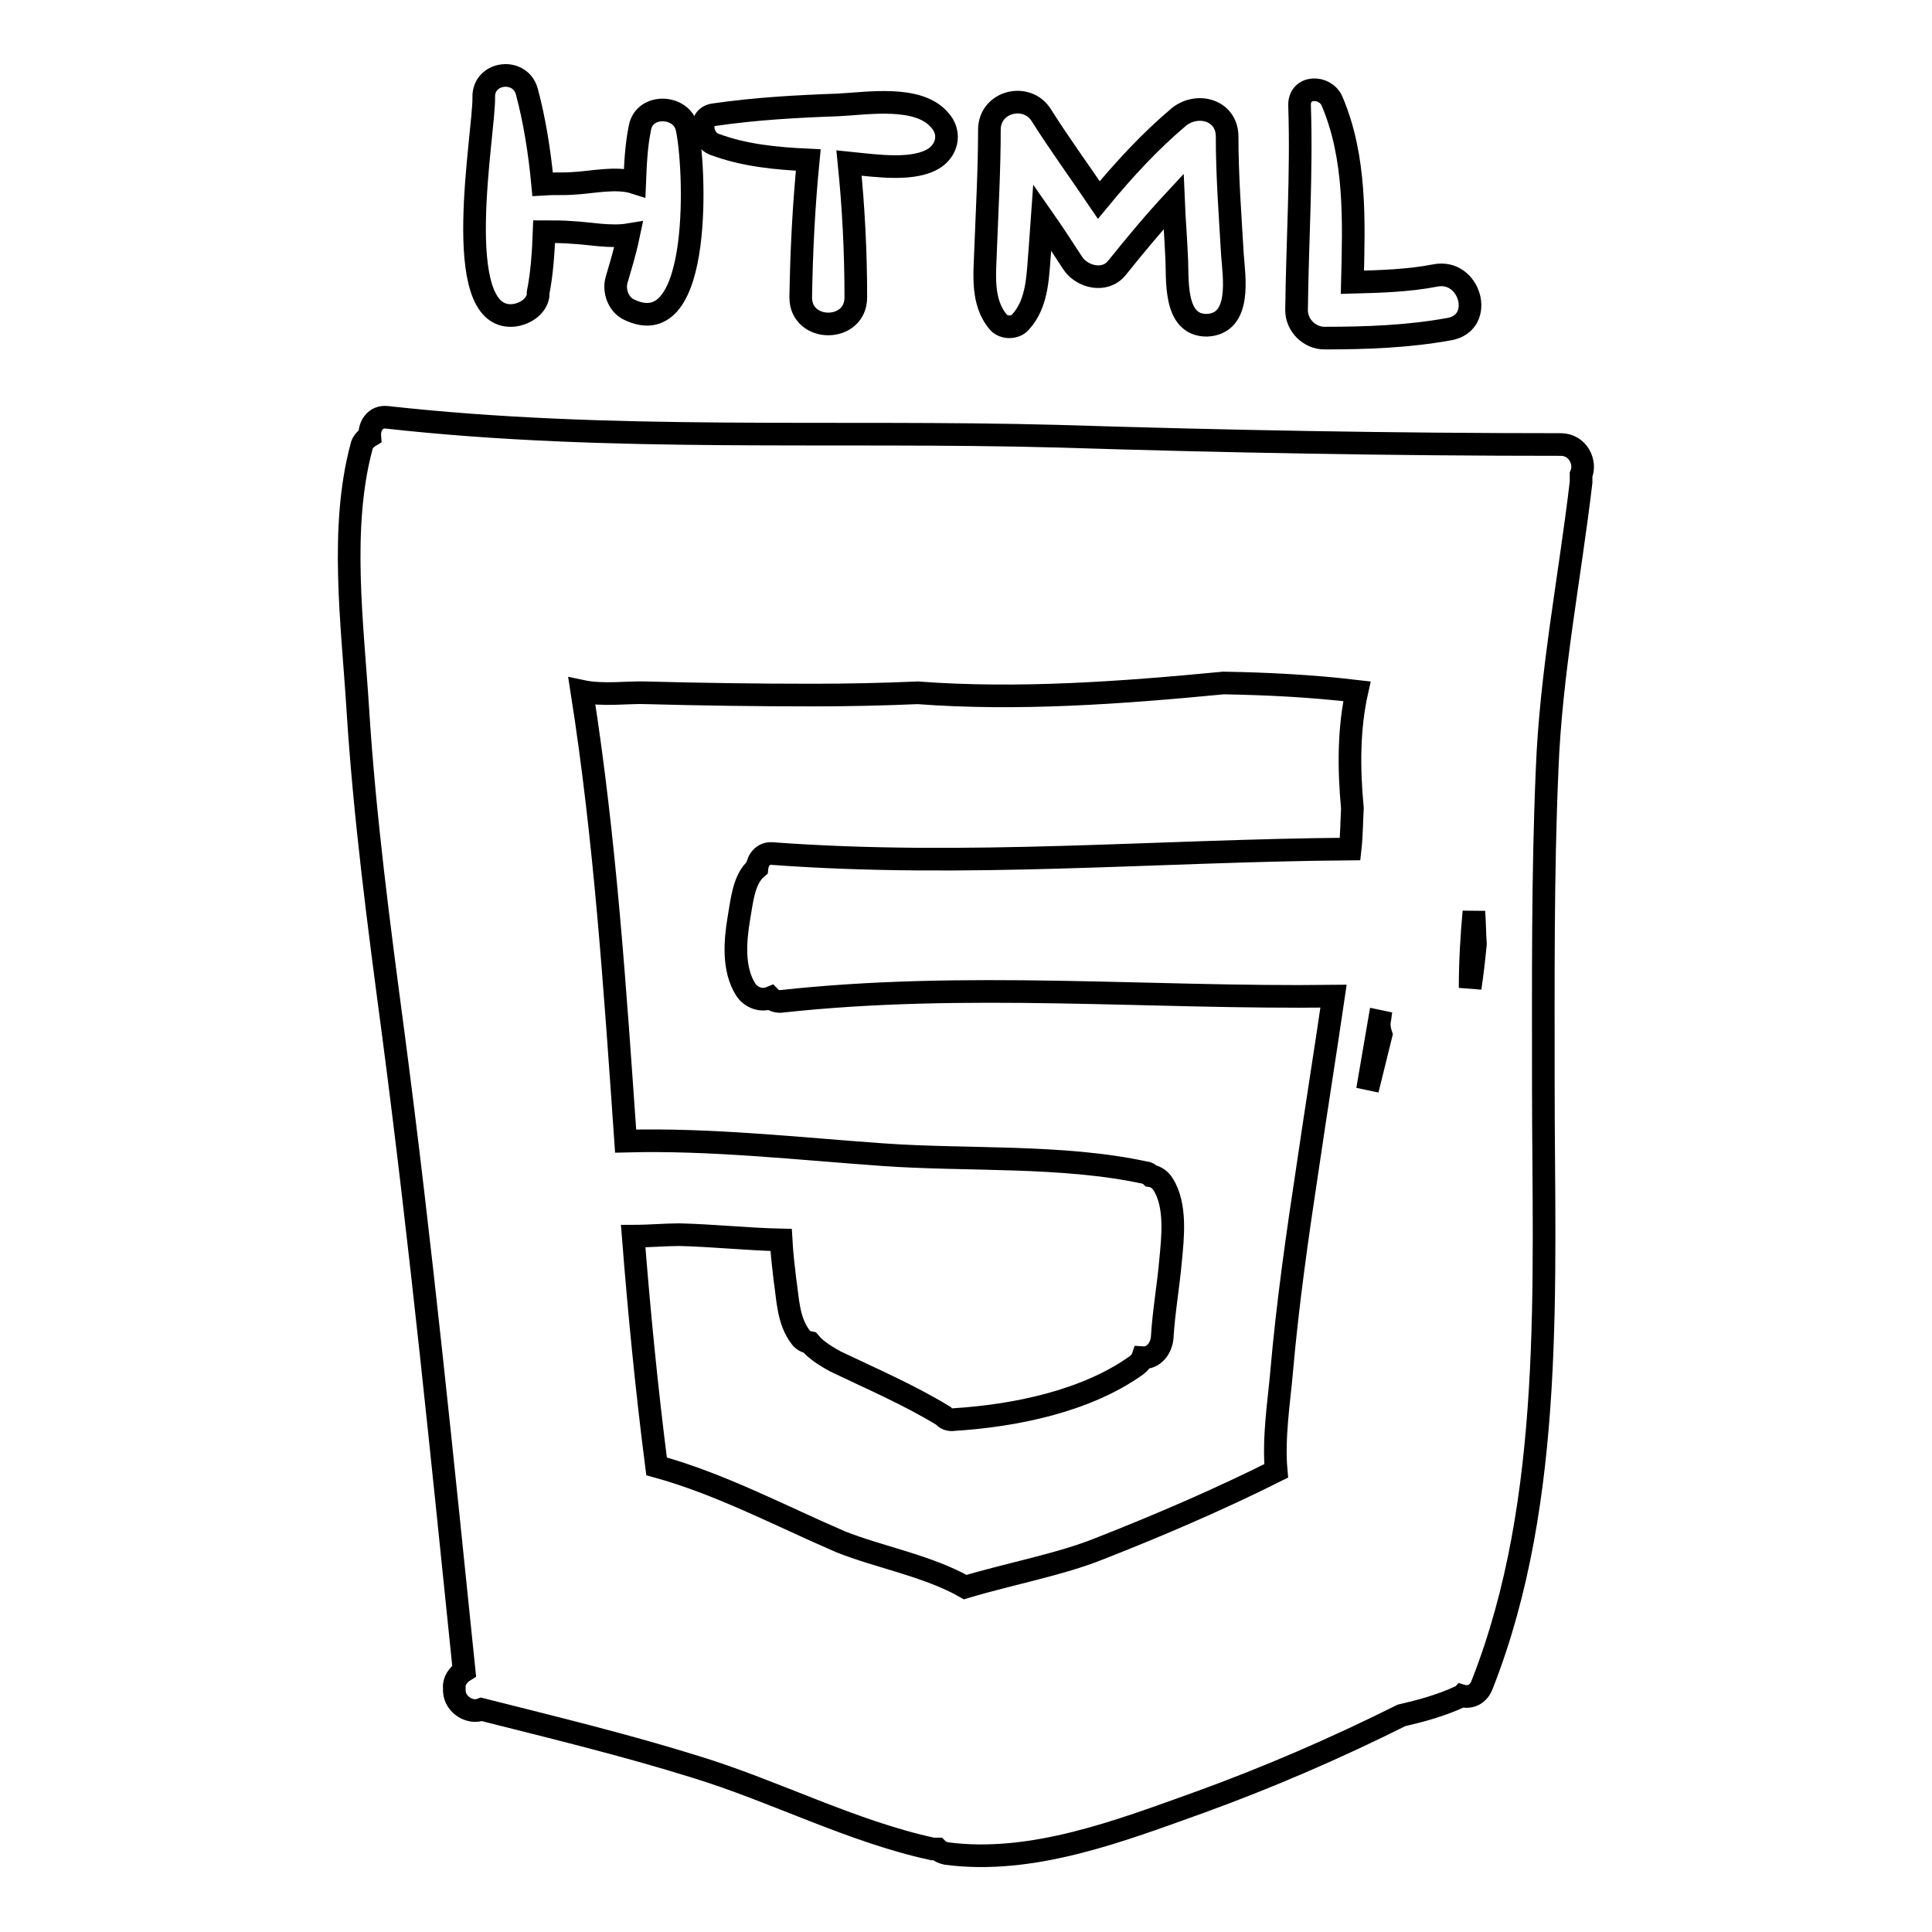 <?xml version="1.0" encoding="utf-8"?>
<!-- Svg Vector Icons : http://www.onlinewebfonts.com/icon -->
<!DOCTYPE svg PUBLIC "-//W3C//DTD SVG 1.1//EN" "http://www.w3.org/Graphics/SVG/1.1/DTD/svg11.dtd">
<svg version="1.1" xmlns="http://www.w3.org/2000/svg" xmlns:xlink="http://www.w3.org/1999/xlink" x="0px" y="0px" viewBox="0 0 256 256" enable-background="new 0 0 256 256" xml:space="preserve">
<g><g><g><path stroke-width="3" fill-opacity="0" stroke="#000000"  d="M91,16.9c-0.7-3-5.6-3.2-6.2,0c-0.5,2.4-0.6,4.8-0.7,7.3c-2.5-0.8-5.8,0-8.2,0.1c-1.2,0.1-2.5,0-4,0.1c-0.4-4.3-1.1-8.6-2.1-12.3c-0.9-3.2-5.8-2.6-5.7,0.8c0.1,4.6-4.6,29.4,3.8,28.9c1.4-0.1,3.1-1,3.4-2.6c0-0.1,0-0.3,0-0.4c0.5-2.5,0.7-5.3,0.8-8.1c1.3,0,2.6,0,3.7,0.1c2.2,0.1,5.1,0.7,7.5,0.3c-0.5,2.4-1.2,4.6-1.6,6c-0.4,1.4,0.2,3.2,1.6,3.9C93.3,45.9,92.1,21.4,91,16.9z"/><path stroke-width="3" fill-opacity="0" stroke="#000000"  d="M124.5,15.9c-2.8-3.3-9.5-2.2-13.4-2c-5.6,0.2-11,0.5-16.5,1.3c-2.2,0.3-1.6,3.3,0,3.9c4,1.5,8.2,1.9,12.5,2.1c-0.6,6.1-0.9,12.1-1,18.2c0,4.7,7.3,4.7,7.3,0c0-6-0.3-11.9-0.9-17.8c3.9,0.4,8.7,1.1,11.4-0.7C125.7,19.6,125.9,17.4,124.5,15.9z"/><path stroke-width="3" fill-opacity="0" stroke="#000000"  d="M163.3,33.7c-0.3-5.2-0.7-10.4-0.7-15.6c0-3.5-3.9-4.6-6.4-2.6c-3.9,3.3-7.3,7-10.6,11c-2.5-3.7-5.2-7.4-7.6-11.2c-1.9-3.1-6.9-1.9-6.9,1.9c0,5.3-0.3,10.5-0.5,15.8c-0.1,3.3-0.6,7,1.7,9.7c0.7,0.8,2.2,0.8,2.9,0c2.4-2.6,2.3-6.4,2.6-9.7c0.1-1.4,0.2-2.8,0.3-4.2c1.4,2,2.7,4,4,6c1.2,1.9,4.3,2.7,5.9,0.7c2.4-3,4.9-6,7.5-8.8c0.1,2.4,0.3,4.8,0.4,7.2c0.2,2.9-0.5,9.2,4,9.2C164.6,42.9,163.5,36.6,163.3,33.7z"/><path stroke-width="3" fill-opacity="0" stroke="#000000"  d="M190.2,36.5c-3.6,0.7-7.3,0.8-11,0.9c0.2-8.1,0.5-16.5-2.7-24c-0.9-2.1-4.4-2.1-4.3,0.6c0.3,9.1-0.3,18.1-0.4,27.1c0,2,1.7,3.7,3.7,3.7c5.6,0,11.1-0.2,16.6-1.2C196.8,42.7,194.8,35.6,190.2,36.5z"/><path stroke-width="3" fill-opacity="0" stroke="#000000"  d="M206.8,58.9c-22.2,0-44.4-0.4-66.6-1.1C110.4,57,81,58.6,51.3,55.3c-1.6-0.2-2.4,1.2-2.3,2.5c-0.5,0.3-1,0.8-1.1,1.4C45,70,46.7,82.7,47.4,93.8c0.9,14.4,2.8,28.8,4.7,43.1c3.7,28.2,6.5,56.3,9.4,84.5c-0.8,0.5-1.4,1.4-1.3,2.2c0,0.2,0,0.3,0,0.5c0.1,1.8,2.1,3,3.6,2.4c9.5,2.4,19,4.7,28.3,7.6c10.5,3.2,20.8,8.6,31.5,10.9c0.2,0,0.4,0,0.6,0c0.3,0.3,0.7,0.5,1.2,0.6c11.4,1.5,23-3,33.6-6.8c9.1-3.3,18.1-7.2,26.7-11.5c2.6-0.6,5.2-1.3,7.8-2.5c0.1,0,0.2-0.1,0.2-0.1c1,0.3,2.2-0.1,2.7-1.5c9.7-24.6,8.1-53.4,8.1-79.4c0-13.9-0.1-27.9,0.5-41.8c0.5-12.9,3-25.4,4.5-38.1c0-0.4,0-0.7,0-1C210.2,61.3,209.1,58.9,206.8,58.9z M195.3,120.8c0.1,1.4,0.1,2.8,0.2,4.3c-0.2,2-0.4,3.9-0.7,5.8C194.8,127.5,195,124.1,195.3,120.8z M183,133.9c-0.1,0.4-0.1,0.9-0.2,1.3c-0.1,0.7,0,1.3,0.2,1.9c-0.6,2.4-1.2,4.9-1.8,7.3C181.8,140.9,182.4,137.4,183,133.9z M87,194.3c-1.3-10.1-2.3-20.3-3.1-30.5c2.1,0,4.3-0.2,6.1-0.2c4.4,0.1,9,0.6,13.5,0.7c0.1,1.8,0.3,3.5,0.5,5.2c0.4,2.6,0.4,5.5,2.1,7.7c0.3,0.4,0.7,0.6,1.2,0.7c0.9,1.1,2.5,2,3.4,2.5c4.8,2.3,9.7,4.4,14.3,7.2c0,0,0,0,0,0c0.3,0.4,0.8,0.6,1.4,0.5c8-0.5,17.5-2.4,24.2-7.2c0.4-0.3,0.7-0.7,0.8-1h0c1.5,0.1,2.5-1.3,2.6-2.7c0.2-3.4,0.8-6.7,1.1-10.1c0.3-3.1,0.8-7.4-1-10.2c-0.3-0.5-0.9-1-1.6-1.1c-0.2-0.2-0.4-0.4-0.7-0.4c-11-2.4-23.6-1.6-34.8-2.4c-11.3-0.8-22.8-2.1-34.1-1.8c-1.4-20-2.7-39.9-5.8-59.6c2.8,0.6,6.3,0.1,8.5,0.2c7.4,0.2,14.8,0.3,22.1,0.3c4.6,0,9.2-0.1,13.9-0.3c13.3,1,27,0,40.5-1.3c5.9,0.1,11.8,0.4,17.7,1.1c-1.1,4.9-1.1,10.2-0.6,15.5c-0.1,1.8-0.1,3.6-0.3,5.4c-25.6,0.2-50.9,2.5-76.6,0.6c-1.2-0.1-1.9,0.9-2,1.9c-1.8,1.5-2,4.5-2.4,6.7c-0.5,3-0.8,6.7,0.9,9.4c0.7,1.1,2.1,1.6,3.3,1.1c0.3,0.3,0.7,0.5,1.3,0.5c24.5-2.7,48.8-0.4,73.3-0.7c-1.1,7.5-2.3,15-3.4,22.5c-1.4,9.2-2.7,18.3-3.5,27.5c-0.3,3.5-1.1,8.5-0.7,12.9c-7.6,3.8-15.5,7.2-23.4,10.3c-5.2,2.1-11.8,3.3-17.8,5.1c-4.9-2.8-11.5-4-16.5-6C103.5,200.9,95.4,196.6,87,194.3z"/></g><g></g><g></g><g></g><g></g><g></g><g></g><g></g><g></g><g></g><g></g><g></g><g></g><g></g><g></g><g></g></g></g>
</svg>